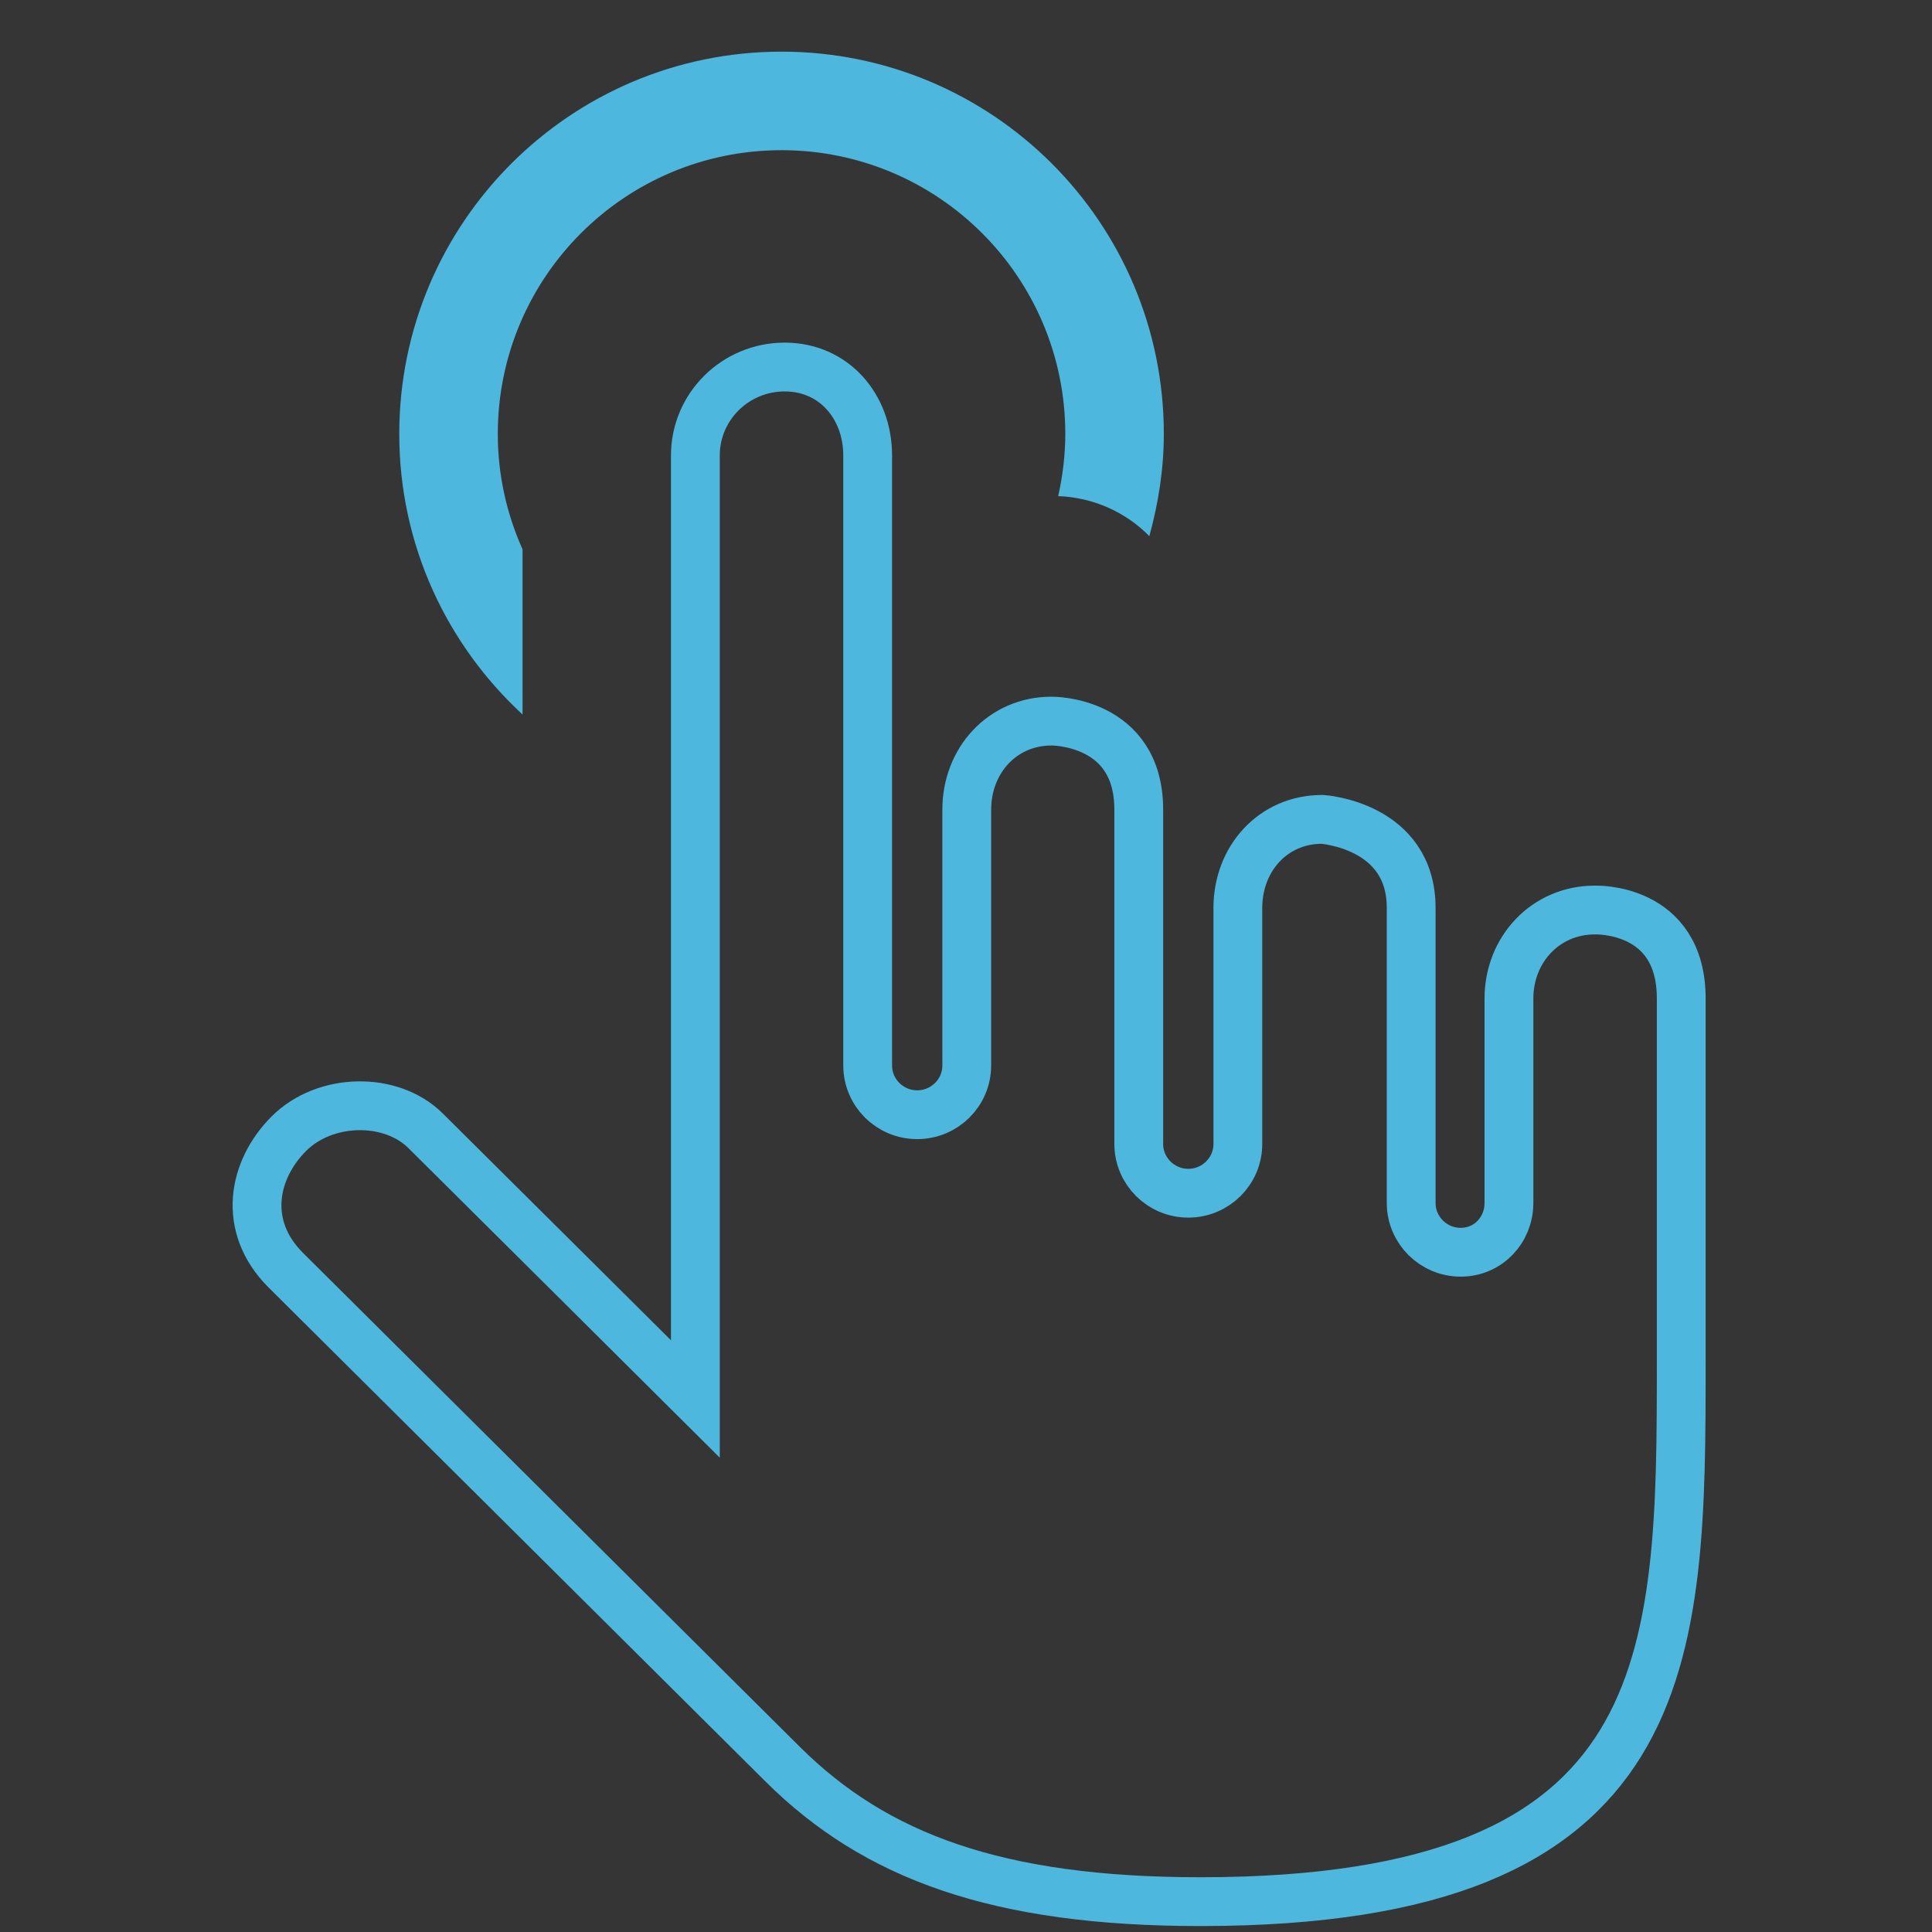 <?xml version="1.0" encoding="UTF-8"?>
<svg width="38px" height="38px" viewBox="0 0 38 38" version="1.1" xmlns="http://www.w3.org/2000/svg" xmlns:xlink="http://www.w3.org/1999/xlink">
    <rect x="0" y="0" width="38" height="38" fill="#333333" stroke="none"/>
    <title>bianjie</title>
    <g id="自主产品/方案" stroke="none" stroke-width="1" fill="none" fill-rule="evenodd">
        <g id="汉得质量合规管理系统" transform="translate(-557, -2492)">
            <g id="编组-8" transform="translate(557, 2492)">
                <rect id="矩形" fill="#FFFFFF" opacity="0.015" x="0" y="0" width="38" height="38"></rect>
                <g id="编组" transform="translate(5, 1)" fill-rule="nonzero">
                    <path d="M5.278,13.054 L5.278,9.805 C4.967,9.11 4.791,8.343 4.791,7.535 C4.791,4.452 7.289,1.954 10.372,1.954 C13.455,1.954 15.953,4.452 15.953,7.535 C15.953,7.955 15.901,8.364 15.813,8.758 C16.512,8.784 17.15,9.079 17.606,9.546 C17.782,8.903 17.891,8.235 17.891,7.535 C17.891,3.384 14.528,0.016 10.372,0.016 C6.221,0.016 2.853,3.384 2.853,7.535 C2.853,9.722 3.791,11.68 5.278,13.054 Z" id="路径" fill="#4DB7DD"></path>
                    <path d="M28.068,25.759 C28.068,31.636 28.042,36.403 18.611,36.403 C14.616,36.403 12.222,35.512 10.403,33.708 L0.62,23.982 C-0.246,23.117 -0.028,22.008 0.682,21.298 C1.392,20.588 2.692,20.562 3.376,21.246 L6.573,24.423 C7.693,25.537 8.677,26.516 8.677,26.516 L8.677,7.96 C8.677,6.996 9.465,6.219 10.434,6.219 C11.403,6.219 12.066,6.996 12.066,7.96 C12.066,15.916 12.066,19.914 12.066,19.956 C12.066,20.49 12.501,20.925 13.04,20.925 C13.579,20.925 14.015,20.49 14.015,19.956 C14.015,19.911 14.015,18.234 14.015,14.924 C14.015,13.96 14.714,13.183 15.683,13.183 C15.683,13.183 17.398,13.162 17.398,14.924 C17.398,19.267 17.398,21.459 17.398,21.5 C17.398,22.034 17.834,22.469 18.372,22.469 C18.911,22.469 19.347,22.034 19.347,21.5 C19.347,21.455 19.347,19.907 19.347,16.857 C19.347,15.893 20.036,15.116 21.005,15.116 C21.005,15.116 22.756,15.225 22.756,16.857 C22.756,20.685 22.756,22.619 22.756,22.661 C22.756,23.194 23.192,23.63 23.73,23.63 C24.269,23.63 24.679,23.194 24.679,22.661 C24.679,22.616 24.679,21.275 24.679,18.64 C24.679,17.676 25.399,16.899 26.368,16.899 C26.368,16.899 28.068,16.831 28.068,18.64 L28.068,25.759 Z" id="路径" stroke="#4DB7DD" stroke-width="0.96"></path>
                </g>
            </g>
        </g>
    </g>
</svg>